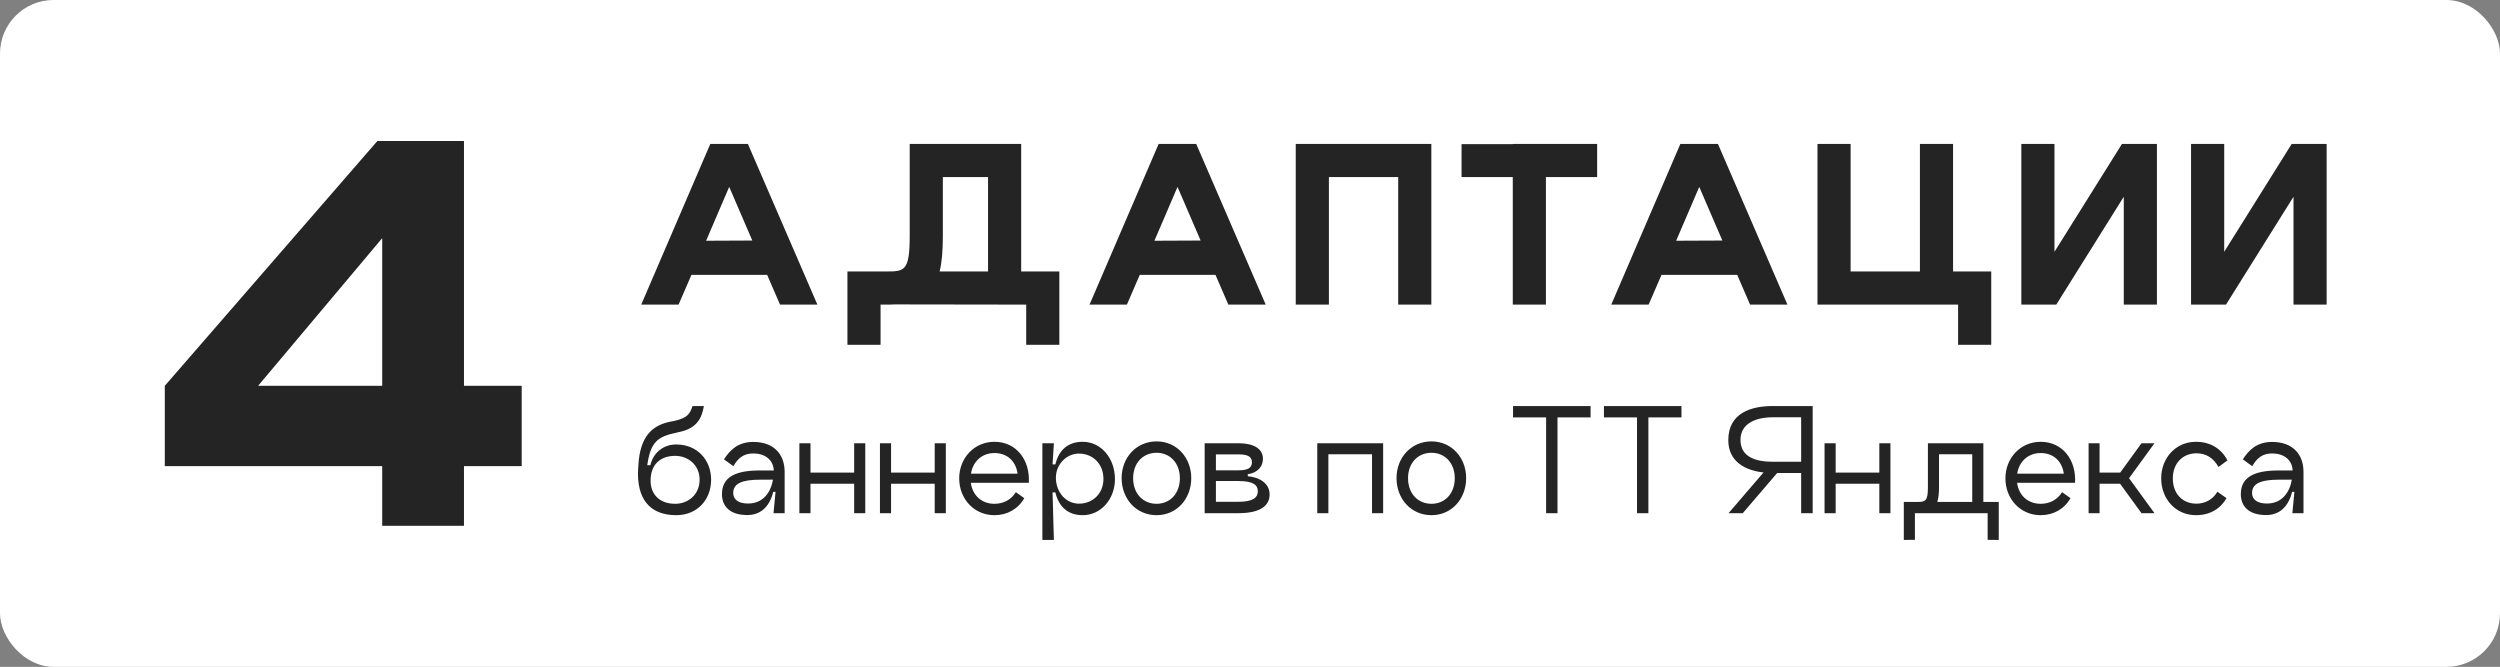 <?xml version="1.0" encoding="UTF-8"?> <svg xmlns="http://www.w3.org/2000/svg" width="911" height="243" viewBox="0 0 911 243" fill="none"><rect x="0" y="0" width="911" height="243" fill="#808080" stroke="none"/> <rect width="911" height="243" rx="19.52" fill="white"></rect> <path d="M190.104 140.588H169.071V51.375H137.522L60.053 140.588V169.858H139.275V191.592H169.071V169.858H190.104V140.588ZM94.055 140.588L139.275 86.78V140.588H94.055Z" fill="#242424"></path> <path d="M284.24 111H297.855L272.529 52.441H258.84L233.66 111H247.275L251.96 100.167H279.556L284.24 111ZM257.303 87.723L265.721 68.105L274.139 87.65L257.303 87.723ZM386.028 98.922H372.12V52.441H331.495V86.112C331.495 98.922 329.519 98.922 322.784 98.922H322.711H308.803V125.64H320.881V111H322.711C323.882 111 324.98 111 326.005 110.927L373.95 111V125.64H386.028V98.922ZM360.043 98.922H342.402C343.207 95.628 343.573 91.383 343.573 86.112V64.519H360.043V98.922ZM447.609 111H461.224L435.897 52.441H422.209L397.028 111H410.643L415.328 100.167H442.924L447.609 111ZM420.671 87.723L429.089 68.105L437.507 87.65L420.671 87.723ZM521.581 52.441H472.171V111H484.249V64.519H509.503V111H521.581V52.441ZM581.998 52.441H551.255V52.514H532.589V64.519H551.255V111H563.333V64.519H581.998V52.441ZM637.726 111H651.341L626.014 52.441H612.326L587.145 111H600.76L605.445 100.167H633.041L637.726 111ZM610.789 87.723L619.206 68.105L627.624 87.65L610.789 87.723ZM725.606 98.922H711.698V52.441H699.62V98.922H674.366V52.441H662.289V111H713.528V125.64H725.606V98.922ZM785.984 52.441H773.247L748.652 91.749V52.441H736.574V111H749.311L773.906 71.692V111H785.984V52.441ZM847.831 52.441H835.094L810.499 91.749V52.441H798.422V111H811.158L835.753 71.692V111H847.831V52.441Z" fill="#242424"></path> <path d="M232.635 169.432L232.538 170.799C231.903 181.534 236.588 187.732 246.397 187.732C254.204 187.732 259.133 181.974 259.133 174.8C259.133 167.724 254.204 161.966 246.397 161.966C241.809 161.966 238.101 164.845 236.978 169.53H235.856C237.076 161.136 239.516 159.136 246.445 157.672L248.153 157.281C253.765 155.915 255.717 152.596 256.498 147.961H252.35C251.423 150.742 250.642 152.255 245.762 153.377L244.201 153.67C237.759 154.988 233.221 158.94 232.635 169.432ZM237.076 175.142C237.076 169.432 240.443 166.114 246.055 166.114C250.74 166.114 254.936 169.432 254.936 174.8C254.936 180.266 250.74 183.584 246.055 183.584C240.443 183.584 237.076 180.266 237.076 175.142ZM274.502 161.039C268.987 161.039 266.059 163.918 263.815 167.383L267.23 169.871C268.89 167.09 270.793 165.235 274.502 165.235C278.698 165.235 281.773 167.48 281.968 171.433H276.893C268.255 171.433 263.083 173.678 263.083 180.07C263.083 184.121 265.571 187.683 272.306 187.683C276.844 187.683 280.309 185.048 281.773 179.241H282.602L281.87 187H285.921V171.921C285.921 165.723 282.163 161.039 274.502 161.039ZM272.598 183.486C268.938 183.486 267.182 181.925 267.182 179.631C267.182 176.167 270.451 174.8 276.893 174.8H281.675C280.845 179.583 277.966 183.486 272.598 183.486ZM311.254 161.527V172.214H295.345V161.527H291.295V187H295.345V176.264H311.254V187H315.304V161.527H311.254ZM340.609 161.527V172.214H324.701V161.527H320.65V187H324.701V176.264H340.609V187H344.66V161.527H340.609ZM353.775 175.923H374.905C375.393 167.675 370.416 160.99 362.364 160.99C354.946 160.99 349.53 166.992 349.53 174.312C349.53 181.778 354.946 187.732 362.364 187.732C367.049 187.732 371.001 185.487 373.246 181.534L370.172 179.339C368.464 182.12 365.682 183.584 362.364 183.584C357.777 183.584 354.41 180.607 353.775 175.923ZM362.364 165.089C367 165.089 370.172 168.017 370.806 172.604H353.824C354.507 168.163 357.826 165.089 362.364 165.089ZM394.527 160.99C389.306 160.99 385.841 163.869 384.572 169.237H383.547L384.035 161.527H379.839V196.76H384.035L383.547 179.436H384.572C385.841 184.804 389.306 187.732 394.527 187.732C401.262 187.732 406.288 181.778 406.288 174.605C406.288 166.992 401.262 160.99 394.527 160.99ZM393.161 183.535C388.525 183.535 384.767 179.485 384.767 174.068C384.767 169.139 388.72 165.284 393.161 165.284C398.138 165.284 402.091 168.944 402.091 174.507C402.091 179.924 398.138 183.535 393.161 183.535ZM421.455 187.732C428.872 187.732 434.094 181.73 434.094 174.215C434.094 166.846 428.872 160.844 421.455 160.844C413.988 160.844 408.718 166.846 408.718 174.215C408.718 181.73 413.988 187.732 421.455 187.732ZM421.455 183.584C416.477 183.584 412.915 179.826 412.915 174.263C412.915 168.749 416.477 164.992 421.455 164.992C426.383 164.992 429.946 168.749 429.946 174.263C429.946 179.826 426.383 183.584 421.455 183.584ZM438.979 187H451.277C459.231 187 462.647 184.316 462.647 180.168C462.647 176.264 459.231 173.971 454.693 173.531V172.799C457.767 172.36 460.207 170.457 460.207 167.139C460.207 164.113 457.767 161.527 451.277 161.527H438.979V187ZM443.078 171.384V165.577H451.277C454.351 165.577 456.205 166.211 456.205 168.456C456.205 170.701 454.351 171.384 451.277 171.384H443.078ZM443.078 182.852V175.288H451.277C456.693 175.288 458.353 176.752 458.353 178.997C458.353 181.242 456.693 182.852 451.277 182.852H443.078ZM504.02 161.527H480.011V187H484.061V165.528H499.97V187H504.02V161.527ZM521.627 187.732C529.044 187.732 534.266 181.73 534.266 174.215C534.266 166.846 529.044 160.844 521.627 160.844C514.16 160.844 508.89 166.846 508.89 174.215C508.89 181.73 514.16 187.732 521.627 187.732ZM521.627 183.584C516.649 183.584 513.087 179.826 513.087 174.263C513.087 168.749 516.649 164.992 521.627 164.992C526.555 164.992 530.118 168.749 530.118 174.263C530.118 179.826 526.555 183.584 521.627 183.584ZM579.606 147.961H551.351V152.108H563.405V187H567.553V152.108H579.606V147.961ZM612.727 147.961H584.472V152.108H596.525V187H600.673V152.108H612.727V147.961ZM645.994 147.961C638.088 147.961 629.792 150.498 629.792 160.404C629.792 168.163 635.892 171.433 642.627 172.165L629.89 187H635.063L647.604 172.36H656.339V187H660.536V147.961H645.994ZM656.339 168.261H645.994C639.552 168.261 634.233 166.407 634.233 160.307C634.233 154.451 639.552 152.06 645.994 152.06H656.339V168.261ZM684.826 161.527V172.214H668.917V161.527H664.867V187H668.917V176.264H684.826V187H688.876V161.527H684.826ZM728.345 182.901H722.733V161.527H702.53V177.631C702.53 182.657 701.505 182.901 698.772 182.901H693.746V196.76L697.796 196.711V187H724.295V196.711L728.345 196.76V182.901ZM705.946 182.901C706.385 181.534 706.58 179.778 706.58 177.631V165.528H718.683V182.901H705.946ZM735.02 175.923H756.15C756.638 167.675 751.661 160.99 743.609 160.99C736.191 160.99 730.775 166.992 730.775 174.312C730.775 181.778 736.191 187.732 743.609 187.732C748.293 187.732 752.246 185.487 754.491 181.534L751.417 179.339C749.709 182.12 746.927 183.584 743.609 183.584C739.022 183.584 735.654 180.607 735.02 175.923ZM743.609 165.089C748.245 165.089 751.417 168.017 752.051 172.604H735.069C735.752 168.163 739.07 165.089 743.609 165.089ZM785.093 161.527H780.359L772.6 172.214H765.085V161.527H761.083V187H765.085V176.264H772.551L780.359 187H785.093L775.821 174.263L785.093 161.527ZM811.346 181.534L808.028 179.192C806.32 181.974 803.685 183.535 800.367 183.535C795.389 183.535 791.778 180.022 791.778 174.312C791.778 168.847 795.389 165.187 800.367 165.187C803.88 165.187 806.564 166.846 808.418 170.164L811.688 167.773C809.541 163.576 805.49 160.99 800.22 160.99C792.754 160.99 787.532 166.992 787.532 174.312C787.532 181.73 792.754 187.732 800.22 187.732C805.295 187.732 809.15 185.39 811.346 181.534ZM827.974 161.039C822.459 161.039 819.531 163.918 817.287 167.383L820.703 169.871C822.362 167.09 824.265 165.235 827.974 165.235C832.17 165.235 835.245 167.48 835.44 171.433H830.365C821.727 171.433 816.555 173.678 816.555 180.07C816.555 184.121 819.043 187.683 825.778 187.683C830.316 187.683 833.781 185.048 835.245 179.241H836.074L835.342 187H839.393V171.921C839.393 165.723 835.635 161.039 827.974 161.039ZM826.07 183.486C822.411 183.486 820.654 181.925 820.654 179.631C820.654 176.167 823.923 174.8 830.365 174.8H835.147C834.318 179.583 831.438 183.486 826.07 183.486Z" fill="#242424"></path> </svg> 